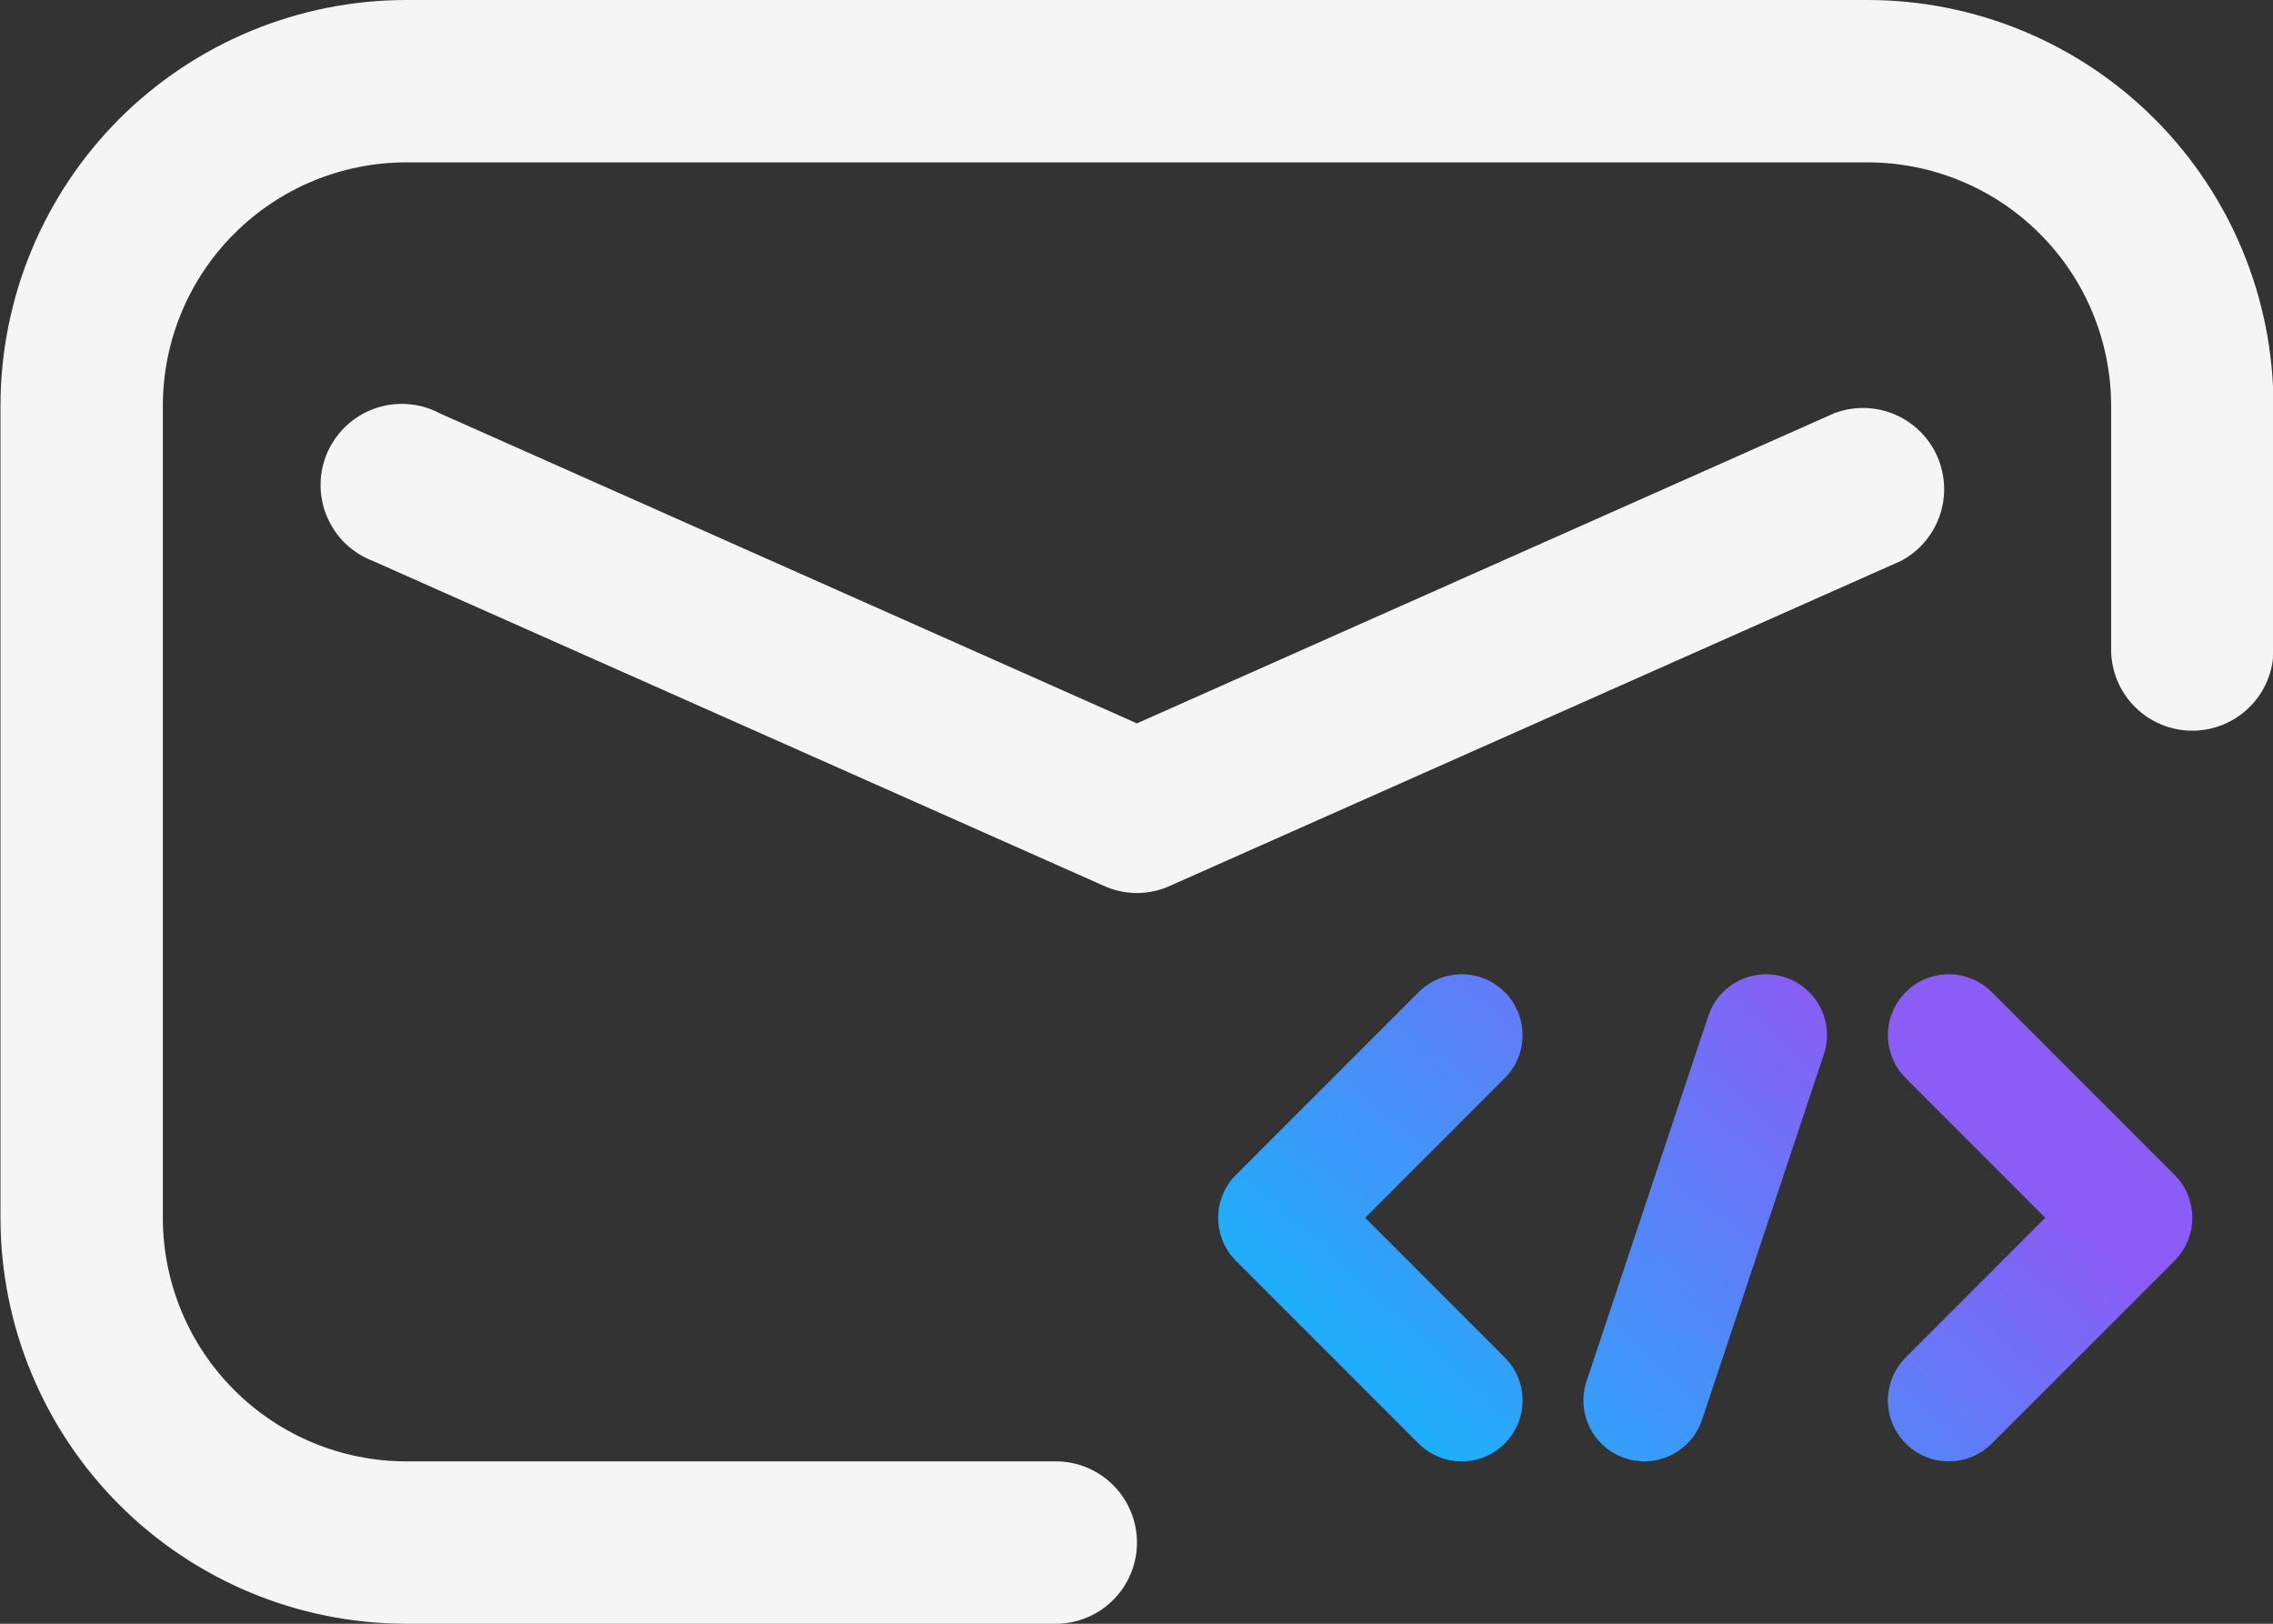 <?xml version="1.0" encoding="UTF-8"?> <svg xmlns="http://www.w3.org/2000/svg" width="28" height="20" viewBox="0 0 28 20" fill="none"><rect x="0" y="0" width="28" height="20" fill="#333333" stroke="none"/> <path d="M5.006 20H13.006C13.271 20 13.525 19.895 13.713 19.707C13.9 19.52 14.006 19.265 14.006 19C14.006 18.735 13.9 18.48 13.713 18.293C13.525 18.105 13.271 18 13.006 18H5.006C4.21 18 3.447 17.684 2.885 17.121C2.322 16.559 2.006 15.796 2.006 15V5C2.006 4.204 2.322 3.441 2.885 2.879C3.447 2.316 4.21 2 5.006 2H23.006C23.802 2 24.565 2.316 25.127 2.879C25.69 3.441 26.006 4.204 26.006 5V8C26.006 8.265 26.111 8.52 26.299 8.707C26.486 8.895 26.741 9 27.006 9C27.271 9 27.525 8.895 27.713 8.707C27.901 8.52 28.006 8.265 28.006 8V5C28.006 3.674 27.479 2.402 26.541 1.464C25.604 0.527 24.332 0 23.006 0H5.006C3.68 0 2.408 0.527 1.47 1.464C0.533 2.402 0.006 3.674 0.006 5V15C0.006 16.326 0.533 17.598 1.47 18.535C2.408 19.473 3.68 20 5.006 20Z" fill="#F5F5F5"></path> <path d="M14.005 11C13.864 10.999 13.724 10.969 13.595 10.91L4.595 6.91C4.468 6.862 4.351 6.788 4.253 6.693C4.155 6.598 4.078 6.484 4.025 6.357C3.973 6.231 3.947 6.096 3.949 5.959C3.951 5.823 3.981 5.688 4.037 5.564C4.094 5.439 4.175 5.328 4.275 5.236C4.376 5.144 4.495 5.073 4.624 5.029C4.753 4.985 4.89 4.967 5.026 4.978C5.162 4.988 5.295 5.026 5.415 5.09L14.005 8.91L22.595 5.09C22.834 5 23.097 5.004 23.332 5.101C23.567 5.199 23.756 5.382 23.861 5.614C23.965 5.847 23.978 6.11 23.895 6.35C23.812 6.591 23.641 6.791 23.415 6.91L14.415 10.91C14.287 10.969 14.147 10.999 14.005 11Z" fill="#F5F5F5"></path> <path d="M18.006 18C17.907 18 17.81 17.981 17.719 17.943C17.628 17.905 17.545 17.85 17.476 17.78L15.226 15.53C14.933 15.237 14.933 14.763 15.226 14.47L17.476 12.22C17.768 11.927 18.243 11.927 18.536 12.22C18.829 12.513 18.829 12.988 18.536 13.28L16.817 15L18.536 16.72C18.829 17.012 18.829 17.487 18.536 17.78C18.467 17.85 18.384 17.905 18.293 17.943C18.202 17.981 18.104 18 18.006 18ZM24.006 18C23.907 18 23.81 17.981 23.719 17.943C23.628 17.905 23.545 17.85 23.476 17.78C23.183 17.487 23.183 17.012 23.476 16.72L25.195 15L23.476 13.28C23.183 12.988 23.183 12.513 23.476 12.22C23.768 11.927 24.243 11.927 24.536 12.22L26.786 14.47C27.079 14.763 27.079 15.237 26.786 15.53L24.536 17.78C24.467 17.85 24.384 17.905 24.293 17.943C24.202 17.981 24.104 18 24.006 18ZM20.256 18C20.175 18 20.095 17.987 20.019 17.961C19.626 17.83 19.413 17.406 19.544 17.013L21.044 12.513C21.175 12.12 21.6 11.908 21.993 12.039C22.386 12.17 22.598 12.594 22.467 12.987L20.967 17.487C20.863 17.801 20.57 18 20.256 18Z" fill="url(#paint0_linear_2256_6295)"></path> <defs> <linearGradient id="paint0_linear_2256_6295" x1="17.5" y1="20.5" x2="24" y2="13.5" gradientUnits="userSpaceOnUse"> <stop stop-color="#00C6FB"></stop> <stop offset="1" stop-color="#8B5CF6"></stop> </linearGradient> </defs> </svg> 